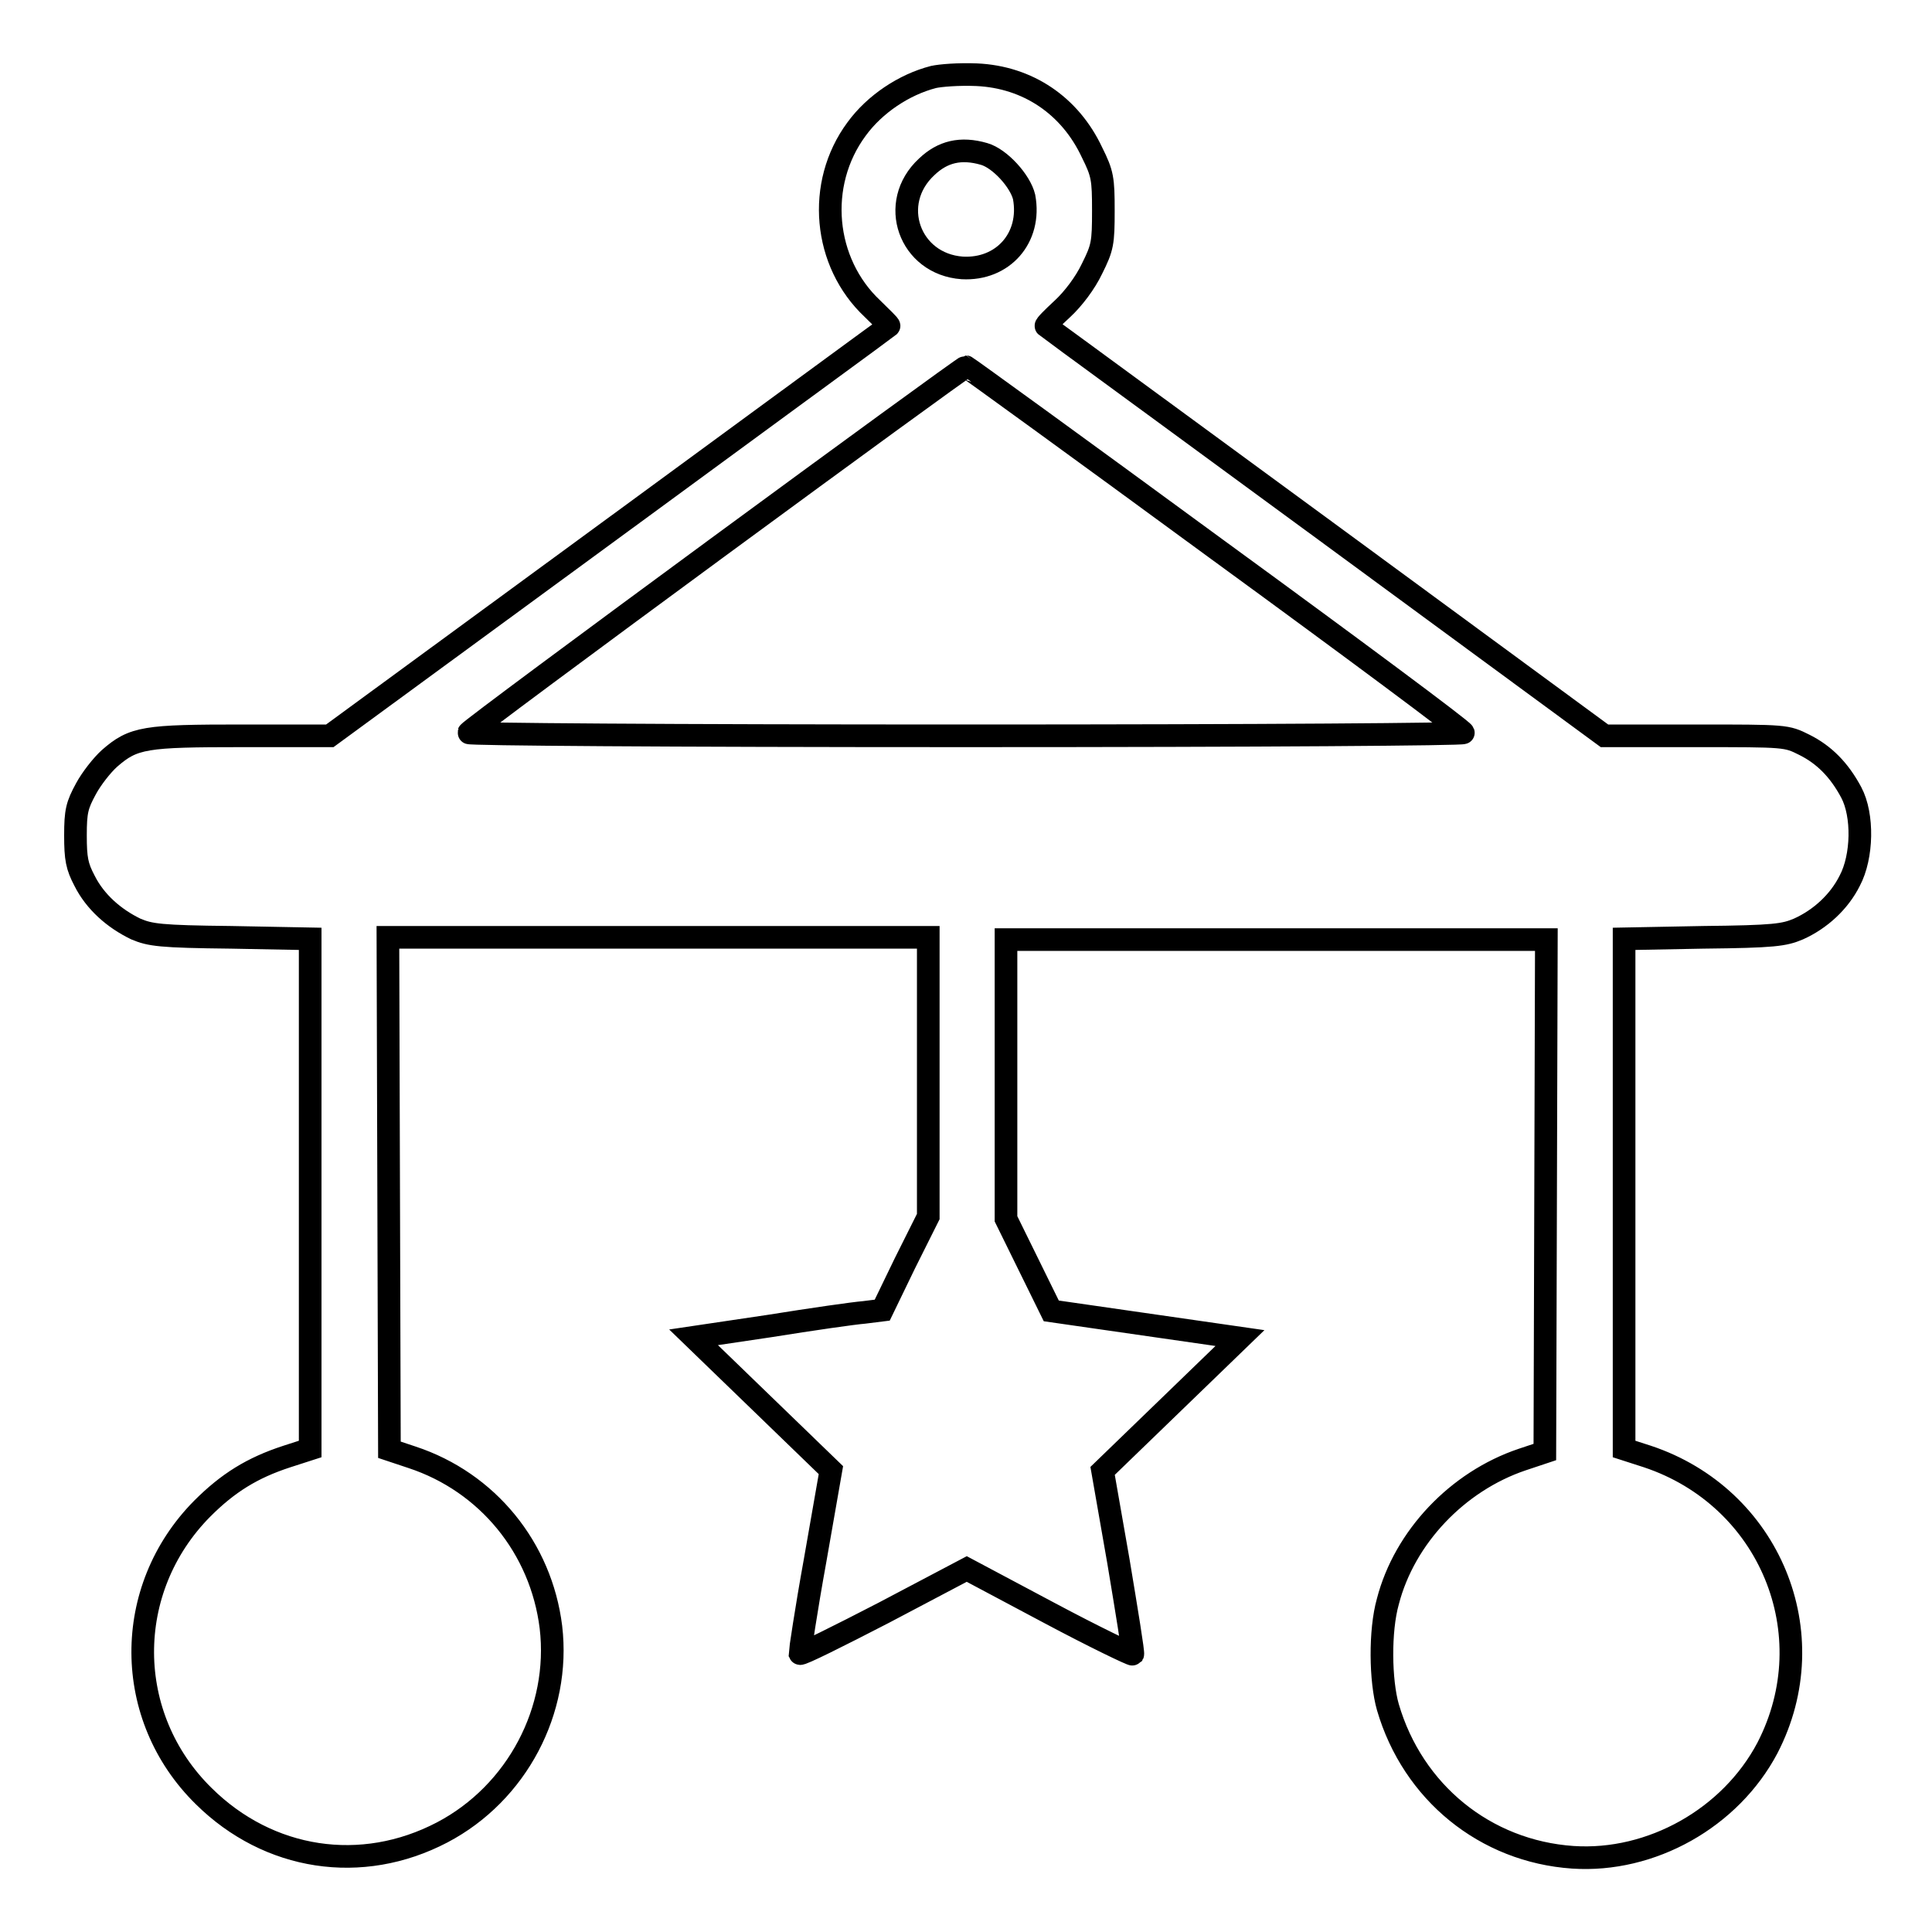 <?xml version="1.0" encoding="utf-8"?>
<!-- Svg Vector Icons : http://www.onlinewebfonts.com/icon -->
<!DOCTYPE svg PUBLIC "-//W3C//DTD SVG 1.1//EN" "http://www.w3.org/Graphics/SVG/1.1/DTD/svg11.dtd">
<svg version="1.1" xmlns="http://www.w3.org/2000/svg" xmlns:xlink="http://www.w3.org/1999/xlink" x="0px" y="0px" viewBox="0 0 256 256" enable-background="new 0 0 256 256" xml:space="preserve">
<g><g><g><path stroke-width="3" fill-opacity="0" stroke="#000000"  d="M123.7,10.2c-3.9,1-7.8,3.6-10.2,6.9c-5.4,7.3-4.4,17.7,2.1,23.8c1.2,1.2,2.3,2.2,2.2,2.3c-0.1,0.1-16.8,12.3-37.1,27.2L43.7,97.5H32.1c-12.9,0-14.4,0.2-17.6,3c-1,0.9-2.4,2.7-3.1,4c-1.2,2.2-1.4,3-1.4,6.2c0,3.1,0.2,4.1,1.2,6c1.4,2.8,3.9,5,6.8,6.4c1.9,0.8,3.2,1,12.6,1.1l10.5,0.2v33.8V192l-3.1,1c-4.6,1.5-7.8,3.5-11.2,6.9c-10.6,10.7-10.5,27.6,0.2,38.1c8.6,8.5,20.9,10.4,31.6,4.8c9.9-5.2,15.7-16.2,14.4-27.2c-1.3-10.5-8.4-19.2-18.4-22.5l-3-1l-0.1-33.9l-0.1-34h35.8h35.8v18.5v18.5l-3.1,6.2l-3,6.2l-2.4,0.3c-1.3,0.1-6.9,0.9-12.5,1.8l-10.1,1.5l9.1,8.8l9.1,8.8l-2.1,12c-1.2,6.6-2,12.1-2,12.3c0.1,0.2,5.1-2.3,11.1-5.4l11-5.8l10.9,5.8c6,3.2,11,5.6,11.1,5.5c0.1-0.2-0.8-5.7-1.9-12.3l-2.1-12l9.1-8.8l9.1-8.8l-12.5-1.8l-12.5-1.8l-3-6.1l-3-6.1v-18.5v-18.5h35.8h35.8l-0.1,34l-0.1,33.9l-3,1c-8.6,2.9-15.6,10.3-17.8,18.8c-1.1,3.9-1,10.5,0,14c3.3,11.3,12.9,19.1,24.5,19.9c10.4,0.7,20.9-5.2,25.8-14.5c7.8-15.1,0.3-33.2-15.9-38.6l-3.1-1v-33.8v-33.8l10.5-0.2c9.4-0.1,10.7-0.3,12.6-1.1c2.9-1.3,5.4-3.6,6.8-6.4c1.7-3.2,1.8-8.7,0.2-11.7c-1.6-3-3.6-5-6.2-6.3c-2.4-1.2-2.4-1.2-14.4-1.2h-12.1l-36.9-27.1c-20.3-14.9-37-27.1-37.1-27.2c-0.1-0.1,0.9-1.1,2.2-2.3c1.4-1.3,3-3.4,3.9-5.3c1.4-2.8,1.5-3.4,1.5-7.7c0-4.2-0.1-4.9-1.5-7.7c-2.9-6.2-8.5-10-15.3-10.3C127,9.8,124.6,10,123.7,10.2z M130.4,20.4c2.1,0.6,4.8,3.6,5.3,5.7c1,5.4-2.8,9.7-8.2,9.4c-7-0.5-9.9-8.6-4.7-13.4C124.9,20.1,127.3,19.5,130.4,20.4z M161,72.6c18.1,13.2,32.9,24.2,32.9,24.5c0.1,0.2-26.1,0.4-65.9,0.4c-40,0-66-0.2-65.9-0.4c0.1-0.5,65.5-48.5,65.9-48.5C128.1,48.6,143,59.4,161,72.6z"/></g></g></g>
</svg>